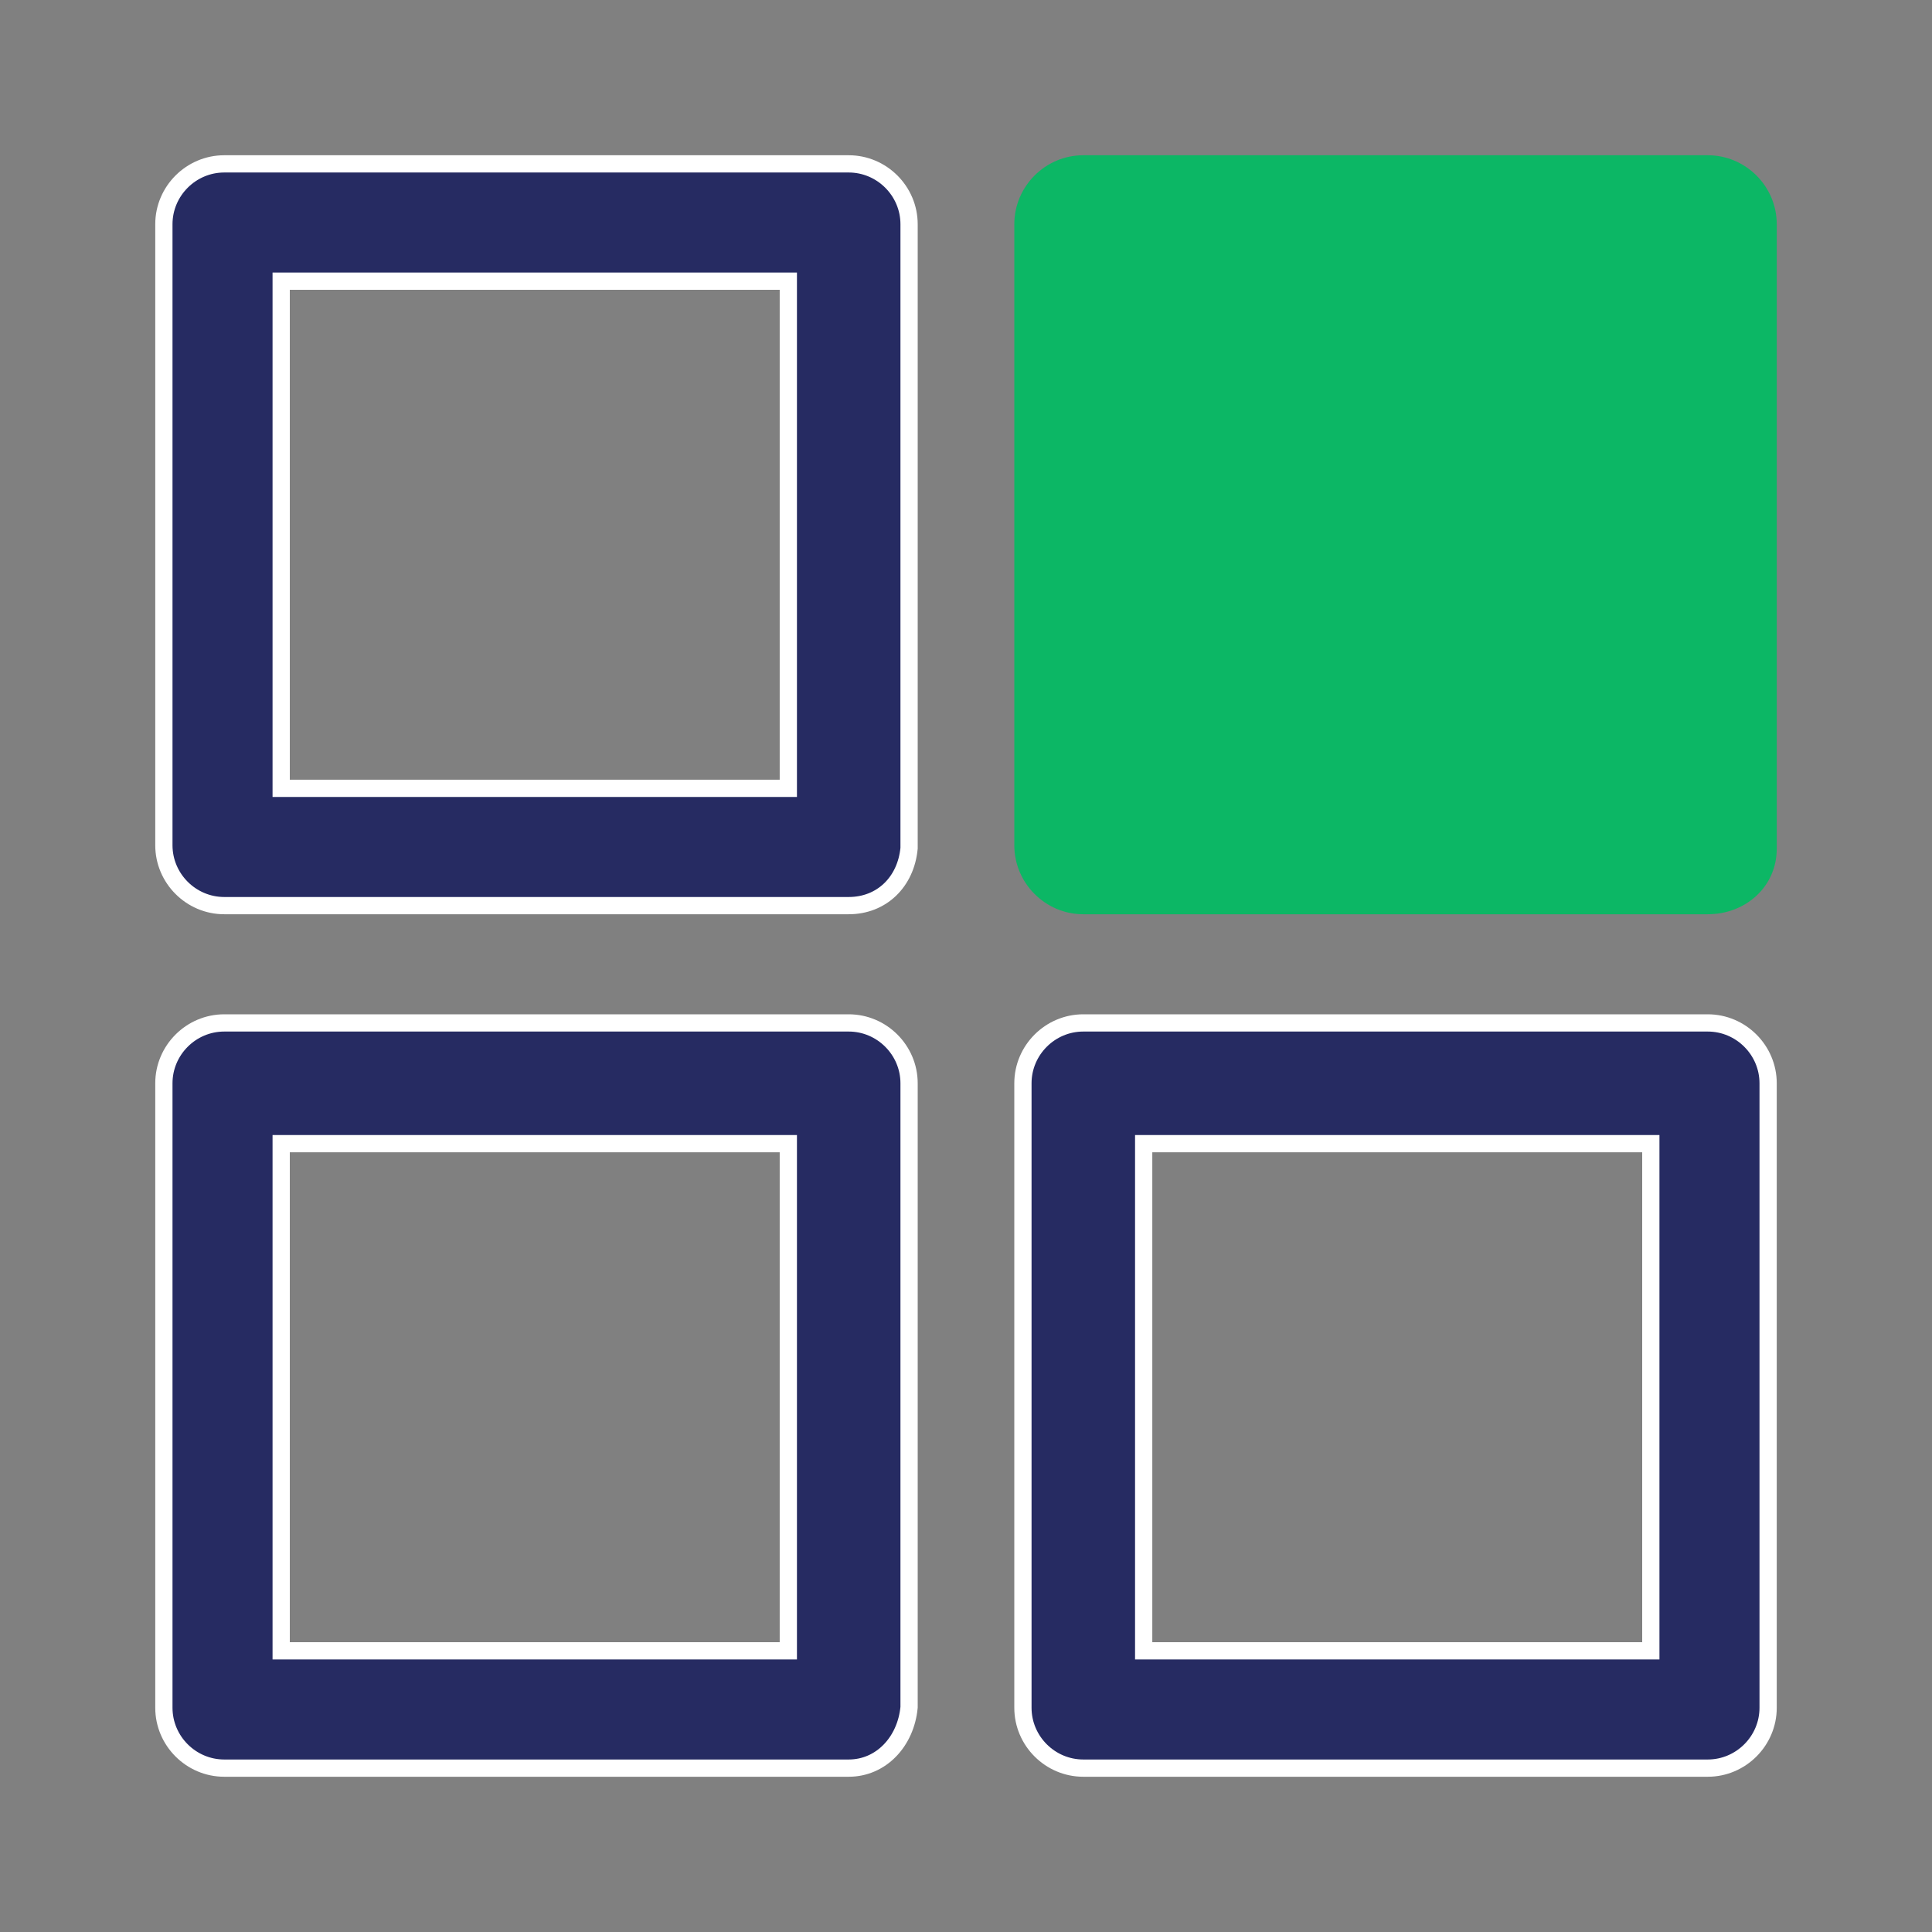<svg width="56" height="56" viewBox="0 0 56 56" fill="none" xmlns="http://www.w3.org/2000/svg">
<rect x="0" y="0" width="56" height="56" fill="#808080" stroke="none"/>
<g clip-path="url(#clip0_952_823)">
<path d="M8.15 47.6V47.85H8.4H22.6H22.85V47.6V33.4V33.15H22.6H8.4H8.15V33.4V47.6ZM8.15 22.6V22.85H8.4H22.6H22.85V22.6V8.4V8.15H22.6H8.4H8.15V8.4V22.6ZM33.15 47.6V47.85H33.4H47.6H47.85V47.6V33.4V33.15H47.6H33.4H33.15V33.4V47.6ZM24.6 51.25H6.5C5.538 51.25 4.75 50.462 4.75 49.5V31.4C4.75 30.438 5.538 29.65 6.5 29.65H24.6C25.562 29.65 26.35 30.438 26.35 31.4V49.488C26.255 50.483 25.54 51.25 24.6 51.25ZM24.6 26.25H6.5C5.538 26.25 4.75 25.462 4.75 24.5V6.5C4.75 5.538 5.538 4.75 6.5 4.75H24.6C25.562 4.75 26.35 5.538 26.35 6.5V24.588C26.256 25.566 25.555 26.25 24.6 26.25ZM49.5 51.25H31.4C30.438 51.25 29.65 50.462 29.65 49.5V31.4C29.65 30.438 30.438 29.65 31.4 29.65H49.5C50.462 29.65 51.25 30.438 51.25 31.4V49.5C51.25 50.462 50.462 51.25 49.5 51.25Z" fill="#262B62" stroke="white" stroke-width="0.5"/>
<path d="M31.4 26.5H49.5C50.6 26.5 51.5 25.7 51.5 24.6V6.5C51.5 5.4 50.6 4.5 49.5 4.5H31.4C30.3 4.5 29.4 5.4 29.4 6.5V24.5C29.4 25.6 30.3 26.5 31.4 26.5Z" fill="#0CB765"/>
</g>
<defs>
<clipPath id="clip0_952_823">
<rect width="48" height="48" fill="white" transform="translate(4 4)"/>
</clipPath>
</defs>
</svg>
